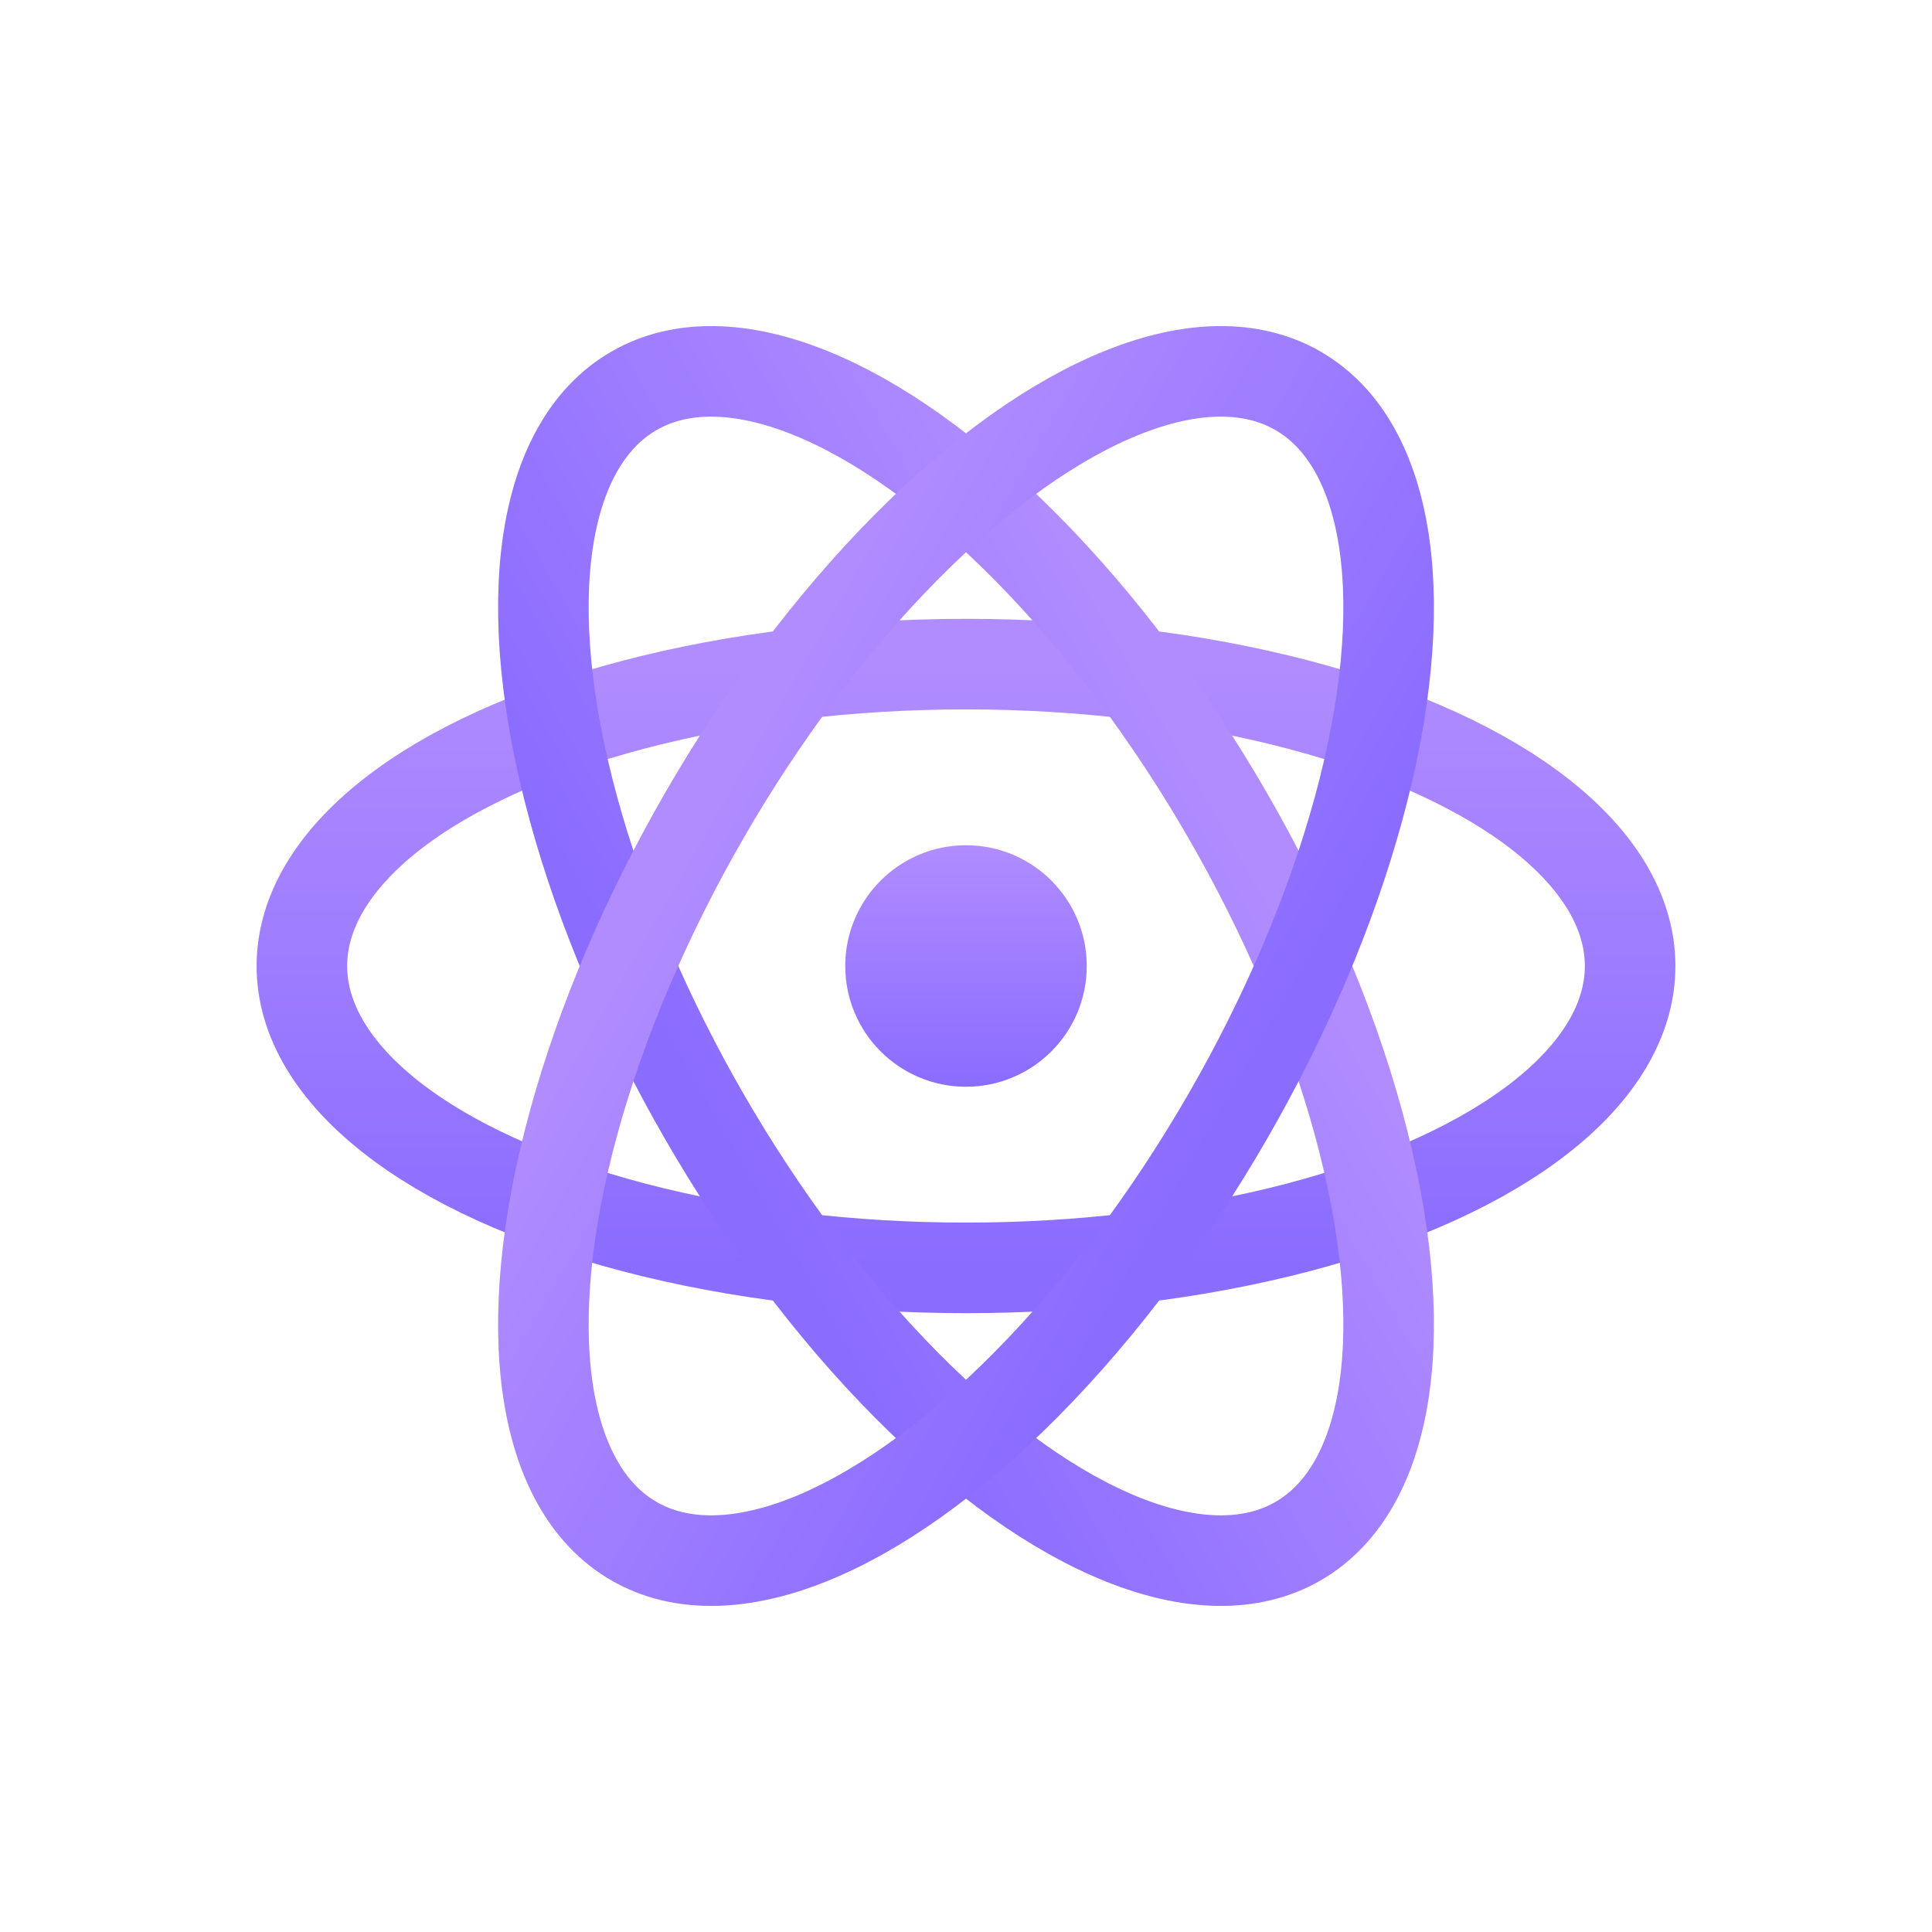 <svg xmlns="http://www.w3.org/2000/svg" viewBox="0 0 128 128" width="128" height="128" fill="none">
<defs>
  <linearGradient id="g" x1="0" y1="0" x2="0" y2="1">
    <stop offset="0%" stop-color="#B08CFF"/>
    <stop offset="100%" stop-color="#8A6CFF"/>
  </linearGradient>
</defs>
<circle cx="64" cy="64" r="8" fill="url(#g)"/>
<ellipse cx="64" cy="64" rx="44" ry="20" stroke="url(#g)" stroke-width="6" fill="none"/>
<g transform="rotate(60 64 64)">
  <ellipse cx="64" cy="64" rx="44" ry="20" stroke="url(#g)" stroke-width="6" fill="none"/>
</g>
<g transform="rotate(-60 64 64)">
  <ellipse cx="64" cy="64" rx="44" ry="20" stroke="url(#g)" stroke-width="6" fill="none"/>
</g>
</svg>